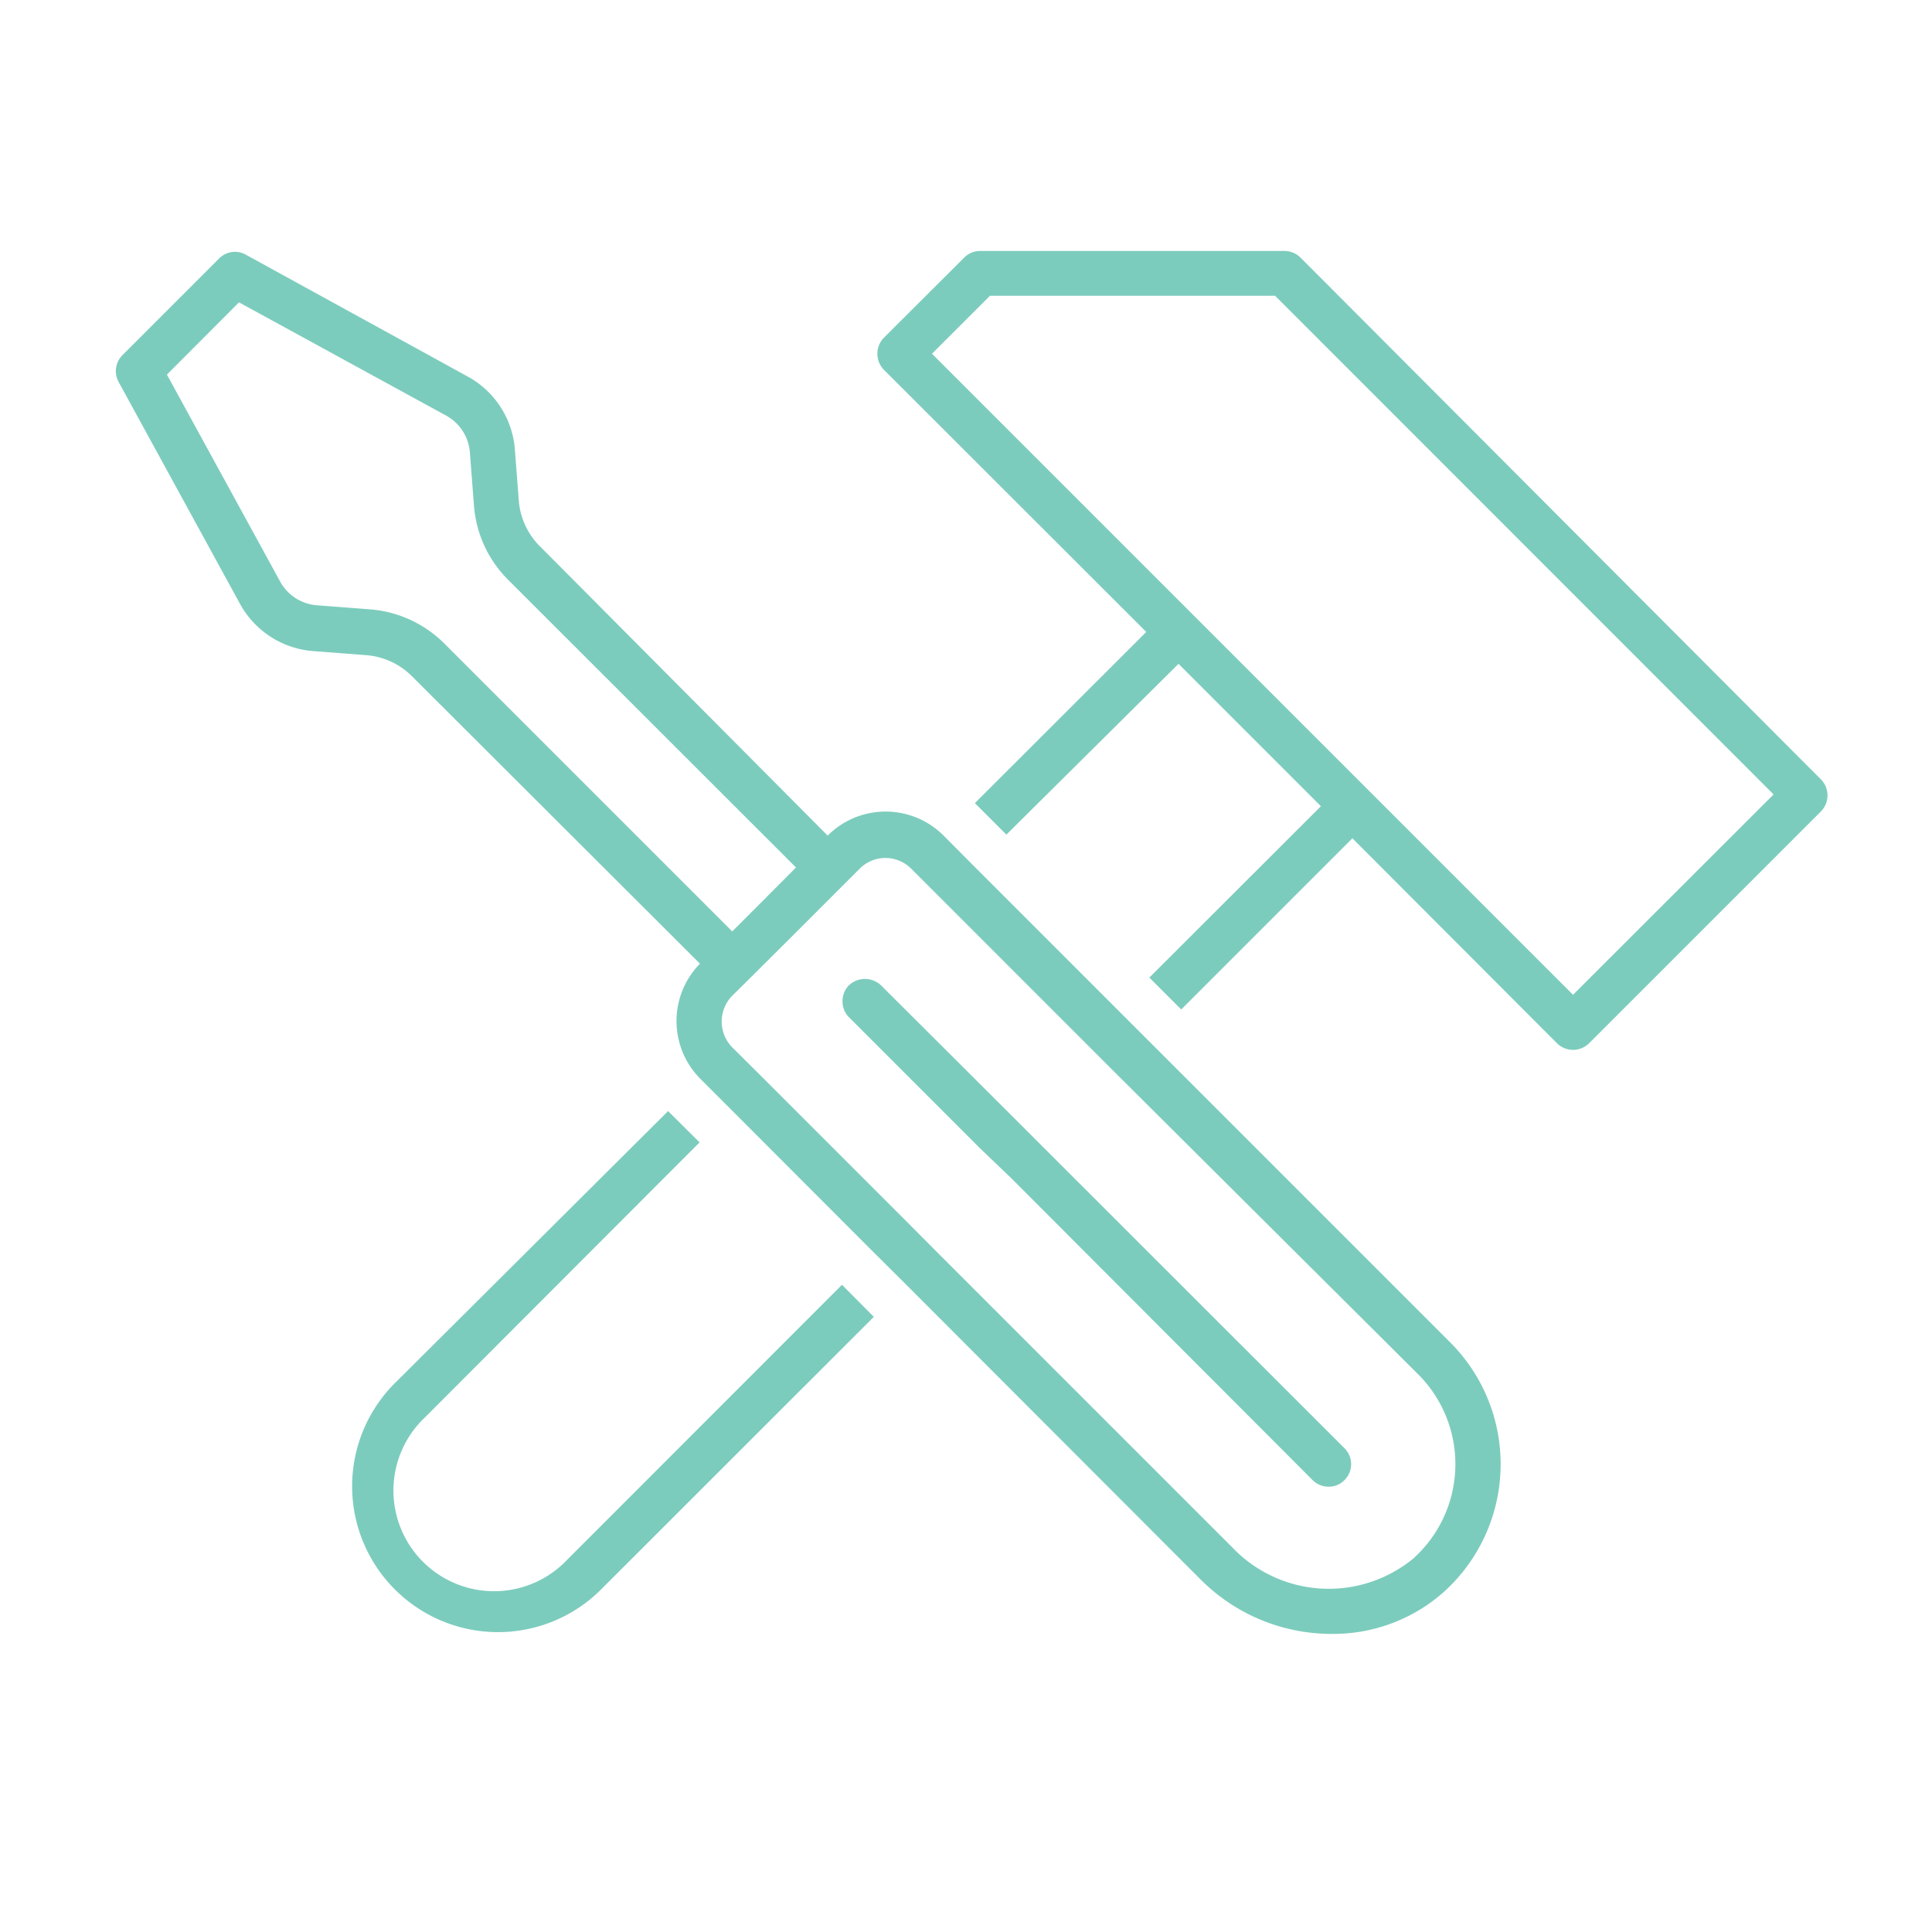 <svg id="Layer_1" data-name="Layer 1" xmlns="http://www.w3.org/2000/svg" viewBox="0 0 100 100"><defs><style>.cls-1{fill:#7cccbd;}</style></defs><path class="cls-1" d="M67.32,13.34a1.18,1.18,0,0,0-.83-.35H50.72a1.16,1.16,0,0,0-.82.35l-4.15,4.14a1.19,1.19,0,0,0,0,1.66L59.33,32.71l-8.87,8.86,0,0,1.63,1.63L61,34.36l7.37,7.37L59.49,50.6l1.65,1.65L70,43.39,80.59,54a1.18,1.18,0,0,0,1.66,0l12-12a1.18,1.18,0,0,0,0-1.66Zm14.1,38.15L70.83,40.9l-9-9L48.24,18.31l3-3H66L91.8,41.12Z"/><path class="cls-1" d="M29.36,80.73A5.21,5.21,0,1,1,22,73.36L36.21,59.13l-1.63-1.62,0,0L20.33,71.7A7.55,7.55,0,0,0,31,82.38L45.23,68.16,43.58,66.5Z"/><path class="cls-1" d="M59.49,53.91l-1.66-1.66-7.37-7.37-1.62-1.63s0,0,0,0a4.24,4.24,0,0,0-6,0L28,28.33A3.76,3.76,0,0,1,26.86,26l-.21-2.73a4.71,4.71,0,0,0-2.44-3.78L12.72,13.18a1.15,1.15,0,0,0-1.38.2l-5,5a1.17,1.17,0,0,0-.2,1.39l6.28,11.48a4.73,4.73,0,0,0,3.78,2.45l2.74.21A3.75,3.75,0,0,1,21.32,35L36.23,49.88a4.24,4.24,0,0,0,0,5.94l0,0,1.63,1.63,7.36,7.37,1.66,1.65L62.16,81.77a9.56,9.56,0,0,0,6.76,2.8,8.61,8.61,0,0,0,5.8-2.16,8.91,8.91,0,0,0,.34-12.93ZM73.15,80.67a6.89,6.89,0,0,1-9.34-.55L48.54,64.85l-1.65-1.66-7.37-7.37L37.89,54.2l0,0a1.91,1.91,0,0,1,0-2.65l.82-.81h0l2.34-2.33.31-.31,2.33-2.33h0l.82-.82a1.88,1.88,0,0,1,2.64,0l0,0,1.63,1.63,7.37,7.37,1.65,1.65L73.41,71.14a6.57,6.57,0,0,1-.26,9.53ZM14.5,30.1,8.64,19.39l3.73-3.74,10.72,5.86h0a2.38,2.38,0,0,1,1.23,1.9l.21,2.73A6.07,6.07,0,0,0,26.29,30L41.2,44.9l-1.65,1.66h0l-1.65,1.65L23,33.31a6.11,6.11,0,0,0-3.85-1.77l-2.73-.21A2.37,2.37,0,0,1,14.5,30.1Z"/><path class="cls-1" d="M54,59.38l-1.66-1.66L45.6,51a1.21,1.21,0,0,0-1.66,0,1.15,1.15,0,0,0-.33.78,1.16,1.16,0,0,0,.33.87l6.77,6.77L52.36,61,67.94,76.61a1.16,1.16,0,0,0,.83.34,1.13,1.13,0,0,0,.82-.34,1.16,1.16,0,0,0,0-1.65Z"/></svg>